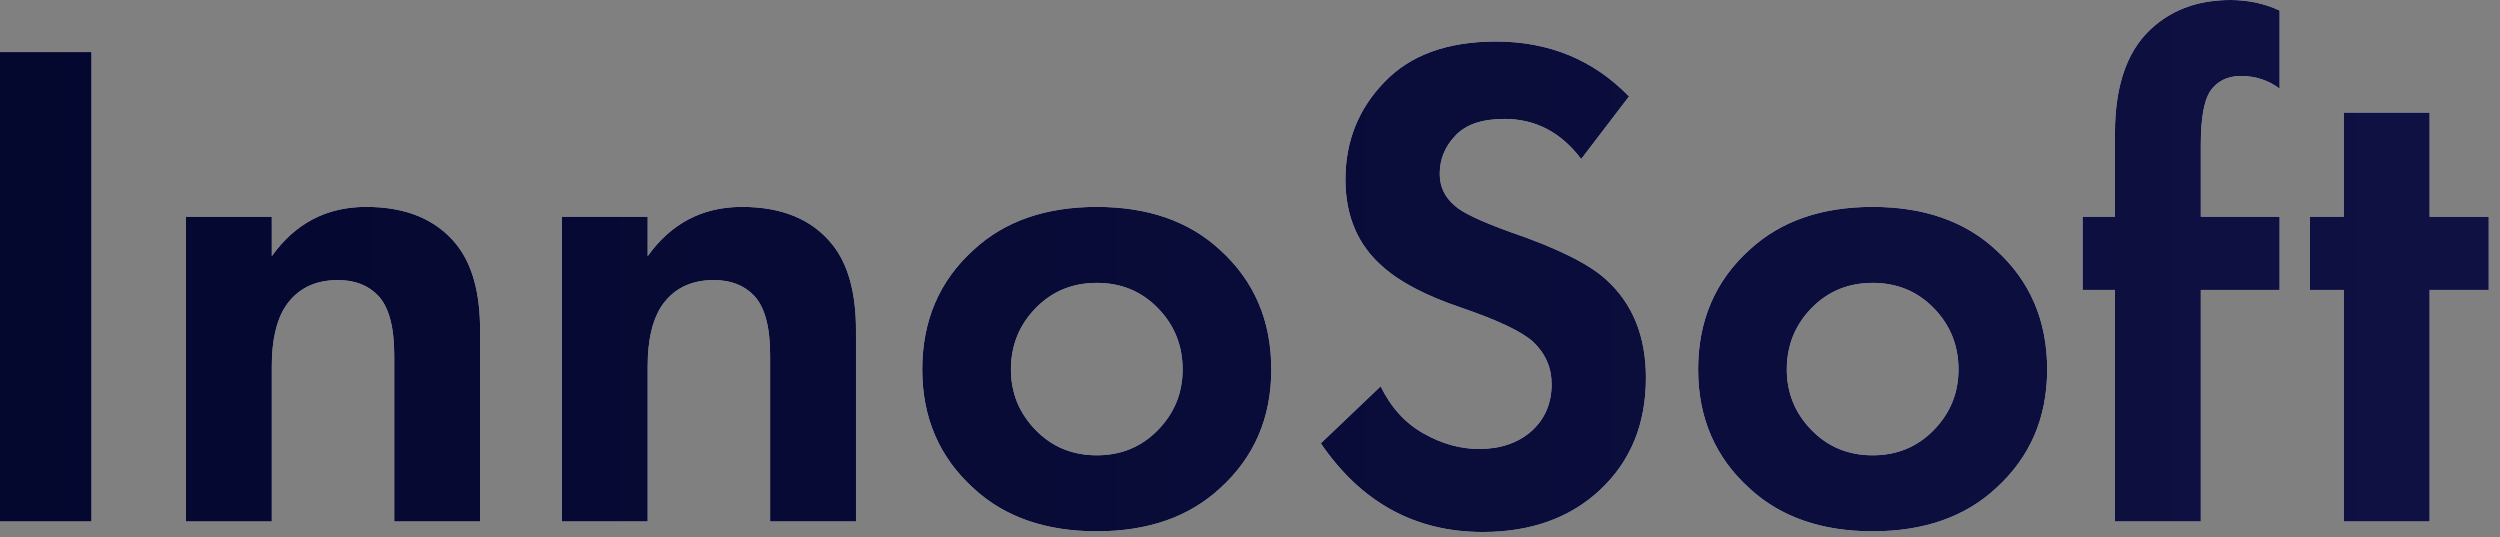 <svg xmlns="http://www.w3.org/2000/svg" width="135" height="29" viewBox="0 0 135 29" fill="none"><rect x="0" y="0" width="135" height="29" fill="#808080" stroke="none"/><path fill-rule="evenodd" clip-rule="evenodd" d="M118.844 15.656H123.1V11.704H118.844V7.79C118.844 6.422 119.009 5.472 119.338 4.94C119.718 4.383 120.276 4.104 121.01 4.104C121.796 4.104 122.492 4.332 123.1 4.788V0.57C122.29 0.19 121.403 0 120.44 0C118.819 0 117.464 0.456 116.374 1.368C114.93 2.559 114.208 4.497 114.208 7.182V11.704H112.46V15.656H114.208V28.158H118.844V15.656ZM131.2 15.656H134.392V11.704H131.2V6.08H126.564V11.704H124.74V15.656H126.564V28.158H131.2V15.656ZM94.473 13.49C96.145 11.945 98.361 11.172 101.123 11.172C103.884 11.172 106.101 11.945 107.773 13.49C109.622 15.162 110.547 17.315 110.547 19.95C110.547 22.559 109.622 24.7 107.773 26.372C106.101 27.917 103.884 28.69 101.123 28.69C98.361 28.69 96.145 27.917 94.473 26.372C92.623 24.7 91.699 22.559 91.699 19.95C91.699 17.315 92.623 15.162 94.473 13.49ZM97.817 23.218C98.703 24.13 99.805 24.586 101.123 24.586C102.44 24.586 103.542 24.13 104.429 23.218C105.315 22.306 105.759 21.217 105.759 19.95C105.759 18.658 105.315 17.556 104.429 16.644C103.542 15.732 102.44 15.276 101.123 15.276C99.805 15.276 98.703 15.732 97.817 16.644C96.93 17.556 96.487 18.658 96.487 19.95C96.487 21.217 96.93 22.306 97.817 23.218ZM85.384 8.588L87.968 5.206C86.043 3.23 83.649 2.242 80.786 2.242C78.151 2.242 76.137 2.977 74.744 4.446C73.351 5.89 72.654 7.638 72.654 9.69C72.654 11.666 73.325 13.237 74.668 14.402C75.605 15.238 77.011 15.973 78.886 16.606C80.887 17.29 82.192 17.911 82.8 18.468C83.459 19.101 83.788 19.861 83.788 20.748C83.788 21.787 83.421 22.635 82.686 23.294C81.951 23.927 81.014 24.244 79.874 24.244C78.861 24.244 77.86 23.965 76.872 23.408C75.884 22.851 75.111 22.002 74.554 20.862L71.324 23.94C73.503 27.132 76.416 28.728 80.064 28.728C82.673 28.728 84.789 27.968 86.41 26.448C88.057 24.903 88.88 22.889 88.88 20.406C88.88 18.151 88.158 16.378 86.714 15.086C85.802 14.25 84.092 13.401 81.584 12.54C79.963 11.957 78.949 11.476 78.544 11.096C78.012 10.64 77.746 10.07 77.746 9.386C77.746 8.601 78.025 7.917 78.582 7.334C79.139 6.726 80.026 6.422 81.242 6.422C82.914 6.422 84.295 7.144 85.384 8.588ZM52.576 13.49C54.248 11.945 56.465 11.172 59.226 11.172C61.988 11.172 64.204 11.945 65.876 13.49C67.726 15.162 68.65 17.315 68.65 19.95C68.65 22.559 67.726 24.7 65.876 26.372C64.204 27.917 61.988 28.69 59.226 28.69C56.465 28.69 54.248 27.917 52.576 26.372C50.727 24.7 49.802 22.559 49.802 19.95C49.802 17.315 50.727 15.162 52.576 13.49ZM55.92 23.218C56.807 24.13 57.909 24.586 59.226 24.586C60.544 24.586 61.646 24.13 62.532 23.218C63.419 22.306 63.862 21.217 63.862 19.95C63.862 18.658 63.419 17.556 62.532 16.644C61.646 15.732 60.544 15.276 59.226 15.276C57.909 15.276 56.807 15.732 55.92 16.644C55.034 17.556 54.59 18.658 54.59 19.95C54.59 21.217 55.034 22.306 55.92 23.218ZM30.339 11.704V28.158H34.975V19.76C34.975 18.392 35.216 17.328 35.697 16.568C36.331 15.605 37.281 15.124 38.547 15.124C39.459 15.124 40.181 15.403 40.713 15.96C41.296 16.568 41.587 17.645 41.587 19.19V28.158H46.223V17.822C46.223 15.795 45.793 14.25 44.931 13.186C43.842 11.843 42.221 11.172 40.067 11.172C37.939 11.172 36.242 12.059 34.975 13.832V11.704H30.339ZM10.041 28.158V11.704H14.677V13.832C15.943 12.059 17.641 11.172 19.769 11.172C21.922 11.172 23.543 11.843 24.633 13.186C25.494 14.25 25.925 15.795 25.925 17.822V28.158H21.289V19.19C21.289 17.645 20.997 16.568 20.415 15.96C19.883 15.403 19.161 15.124 18.249 15.124C16.982 15.124 16.032 15.605 15.399 16.568C14.917 17.328 14.677 18.392 14.677 19.76V28.158H10.041ZM4.94 2.812H0V28.158H4.94V2.812Z" fill="white"></path><path fill-rule="evenodd" clip-rule="evenodd" d="M118.844 15.656H123.1V11.704H118.844V7.79C118.844 6.422 119.009 5.472 119.338 4.94C119.718 4.383 120.276 4.104 121.01 4.104C121.796 4.104 122.492 4.332 123.1 4.788V0.57C122.29 0.19 121.403 0 120.44 0C118.819 0 117.464 0.456 116.374 1.368C114.93 2.559 114.208 4.497 114.208 7.182V11.704H112.46V15.656H114.208V28.158H118.844V15.656ZM131.2 15.656H134.392V11.704H131.2V6.08H126.564V11.704H124.74V15.656H126.564V28.158H131.2V15.656ZM94.473 13.49C96.145 11.945 98.361 11.172 101.123 11.172C103.884 11.172 106.101 11.945 107.773 13.49C109.622 15.162 110.547 17.315 110.547 19.95C110.547 22.559 109.622 24.7 107.773 26.372C106.101 27.917 103.884 28.69 101.123 28.69C98.361 28.69 96.145 27.917 94.473 26.372C92.623 24.7 91.699 22.559 91.699 19.95C91.699 17.315 92.623 15.162 94.473 13.49ZM97.817 23.218C98.703 24.13 99.805 24.586 101.123 24.586C102.44 24.586 103.542 24.13 104.429 23.218C105.315 22.306 105.759 21.217 105.759 19.95C105.759 18.658 105.315 17.556 104.429 16.644C103.542 15.732 102.44 15.276 101.123 15.276C99.805 15.276 98.703 15.732 97.817 16.644C96.93 17.556 96.487 18.658 96.487 19.95C96.487 21.217 96.93 22.306 97.817 23.218ZM85.384 8.588L87.968 5.206C86.043 3.23 83.649 2.242 80.786 2.242C78.151 2.242 76.137 2.977 74.744 4.446C73.351 5.89 72.654 7.638 72.654 9.69C72.654 11.666 73.325 13.237 74.668 14.402C75.605 15.238 77.011 15.973 78.886 16.606C80.887 17.29 82.192 17.911 82.8 18.468C83.459 19.101 83.788 19.861 83.788 20.748C83.788 21.787 83.421 22.635 82.686 23.294C81.951 23.927 81.014 24.244 79.874 24.244C78.861 24.244 77.86 23.965 76.872 23.408C75.884 22.851 75.111 22.002 74.554 20.862L71.324 23.94C73.503 27.132 76.416 28.728 80.064 28.728C82.673 28.728 84.789 27.968 86.41 26.448C88.057 24.903 88.88 22.889 88.88 20.406C88.88 18.151 88.158 16.378 86.714 15.086C85.802 14.25 84.092 13.401 81.584 12.54C79.963 11.957 78.949 11.476 78.544 11.096C78.012 10.64 77.746 10.07 77.746 9.386C77.746 8.601 78.025 7.917 78.582 7.334C79.139 6.726 80.026 6.422 81.242 6.422C82.914 6.422 84.295 7.144 85.384 8.588ZM52.576 13.49C54.248 11.945 56.465 11.172 59.226 11.172C61.988 11.172 64.204 11.945 65.876 13.49C67.726 15.162 68.65 17.315 68.65 19.95C68.65 22.559 67.726 24.7 65.876 26.372C64.204 27.917 61.988 28.69 59.226 28.69C56.465 28.69 54.248 27.917 52.576 26.372C50.727 24.7 49.802 22.559 49.802 19.95C49.802 17.315 50.727 15.162 52.576 13.49ZM55.92 23.218C56.807 24.13 57.909 24.586 59.226 24.586C60.544 24.586 61.646 24.13 62.532 23.218C63.419 22.306 63.862 21.217 63.862 19.95C63.862 18.658 63.419 17.556 62.532 16.644C61.646 15.732 60.544 15.276 59.226 15.276C57.909 15.276 56.807 15.732 55.92 16.644C55.034 17.556 54.59 18.658 54.59 19.95C54.59 21.217 55.034 22.306 55.92 23.218ZM30.339 11.704V28.158H34.975V19.76C34.975 18.392 35.216 17.328 35.697 16.568C36.331 15.605 37.281 15.124 38.547 15.124C39.459 15.124 40.181 15.403 40.713 15.96C41.296 16.568 41.587 17.645 41.587 19.19V28.158H46.223V17.822C46.223 15.795 45.793 14.25 44.931 13.186C43.842 11.843 42.221 11.172 40.067 11.172C37.939 11.172 36.242 12.059 34.975 13.832V11.704H30.339ZM10.041 28.158V11.704H14.677V13.832C15.943 12.059 17.641 11.172 19.769 11.172C21.922 11.172 23.543 11.843 24.633 13.186C25.494 14.25 25.925 15.795 25.925 17.822V28.158H21.289V19.19C21.289 17.645 20.997 16.568 20.415 15.96C19.883 15.403 19.161 15.124 18.249 15.124C16.982 15.124 16.032 15.605 15.399 16.568C14.917 17.328 14.677 18.392 14.677 19.76V28.158H10.041ZM4.94 2.812H0V28.158H4.94V2.812Z" fill="url(#paint0_linear_4862_244)"></path><defs><linearGradient id="paint0_linear_4862_244" x1="134" y1="15.485" x2="0" y2="15.485" gradientUnits="userSpaceOnUse"><stop stop-color="#0E1142"></stop><stop offset="1" stop-color="#04072E"></stop></linearGradient></defs></svg>